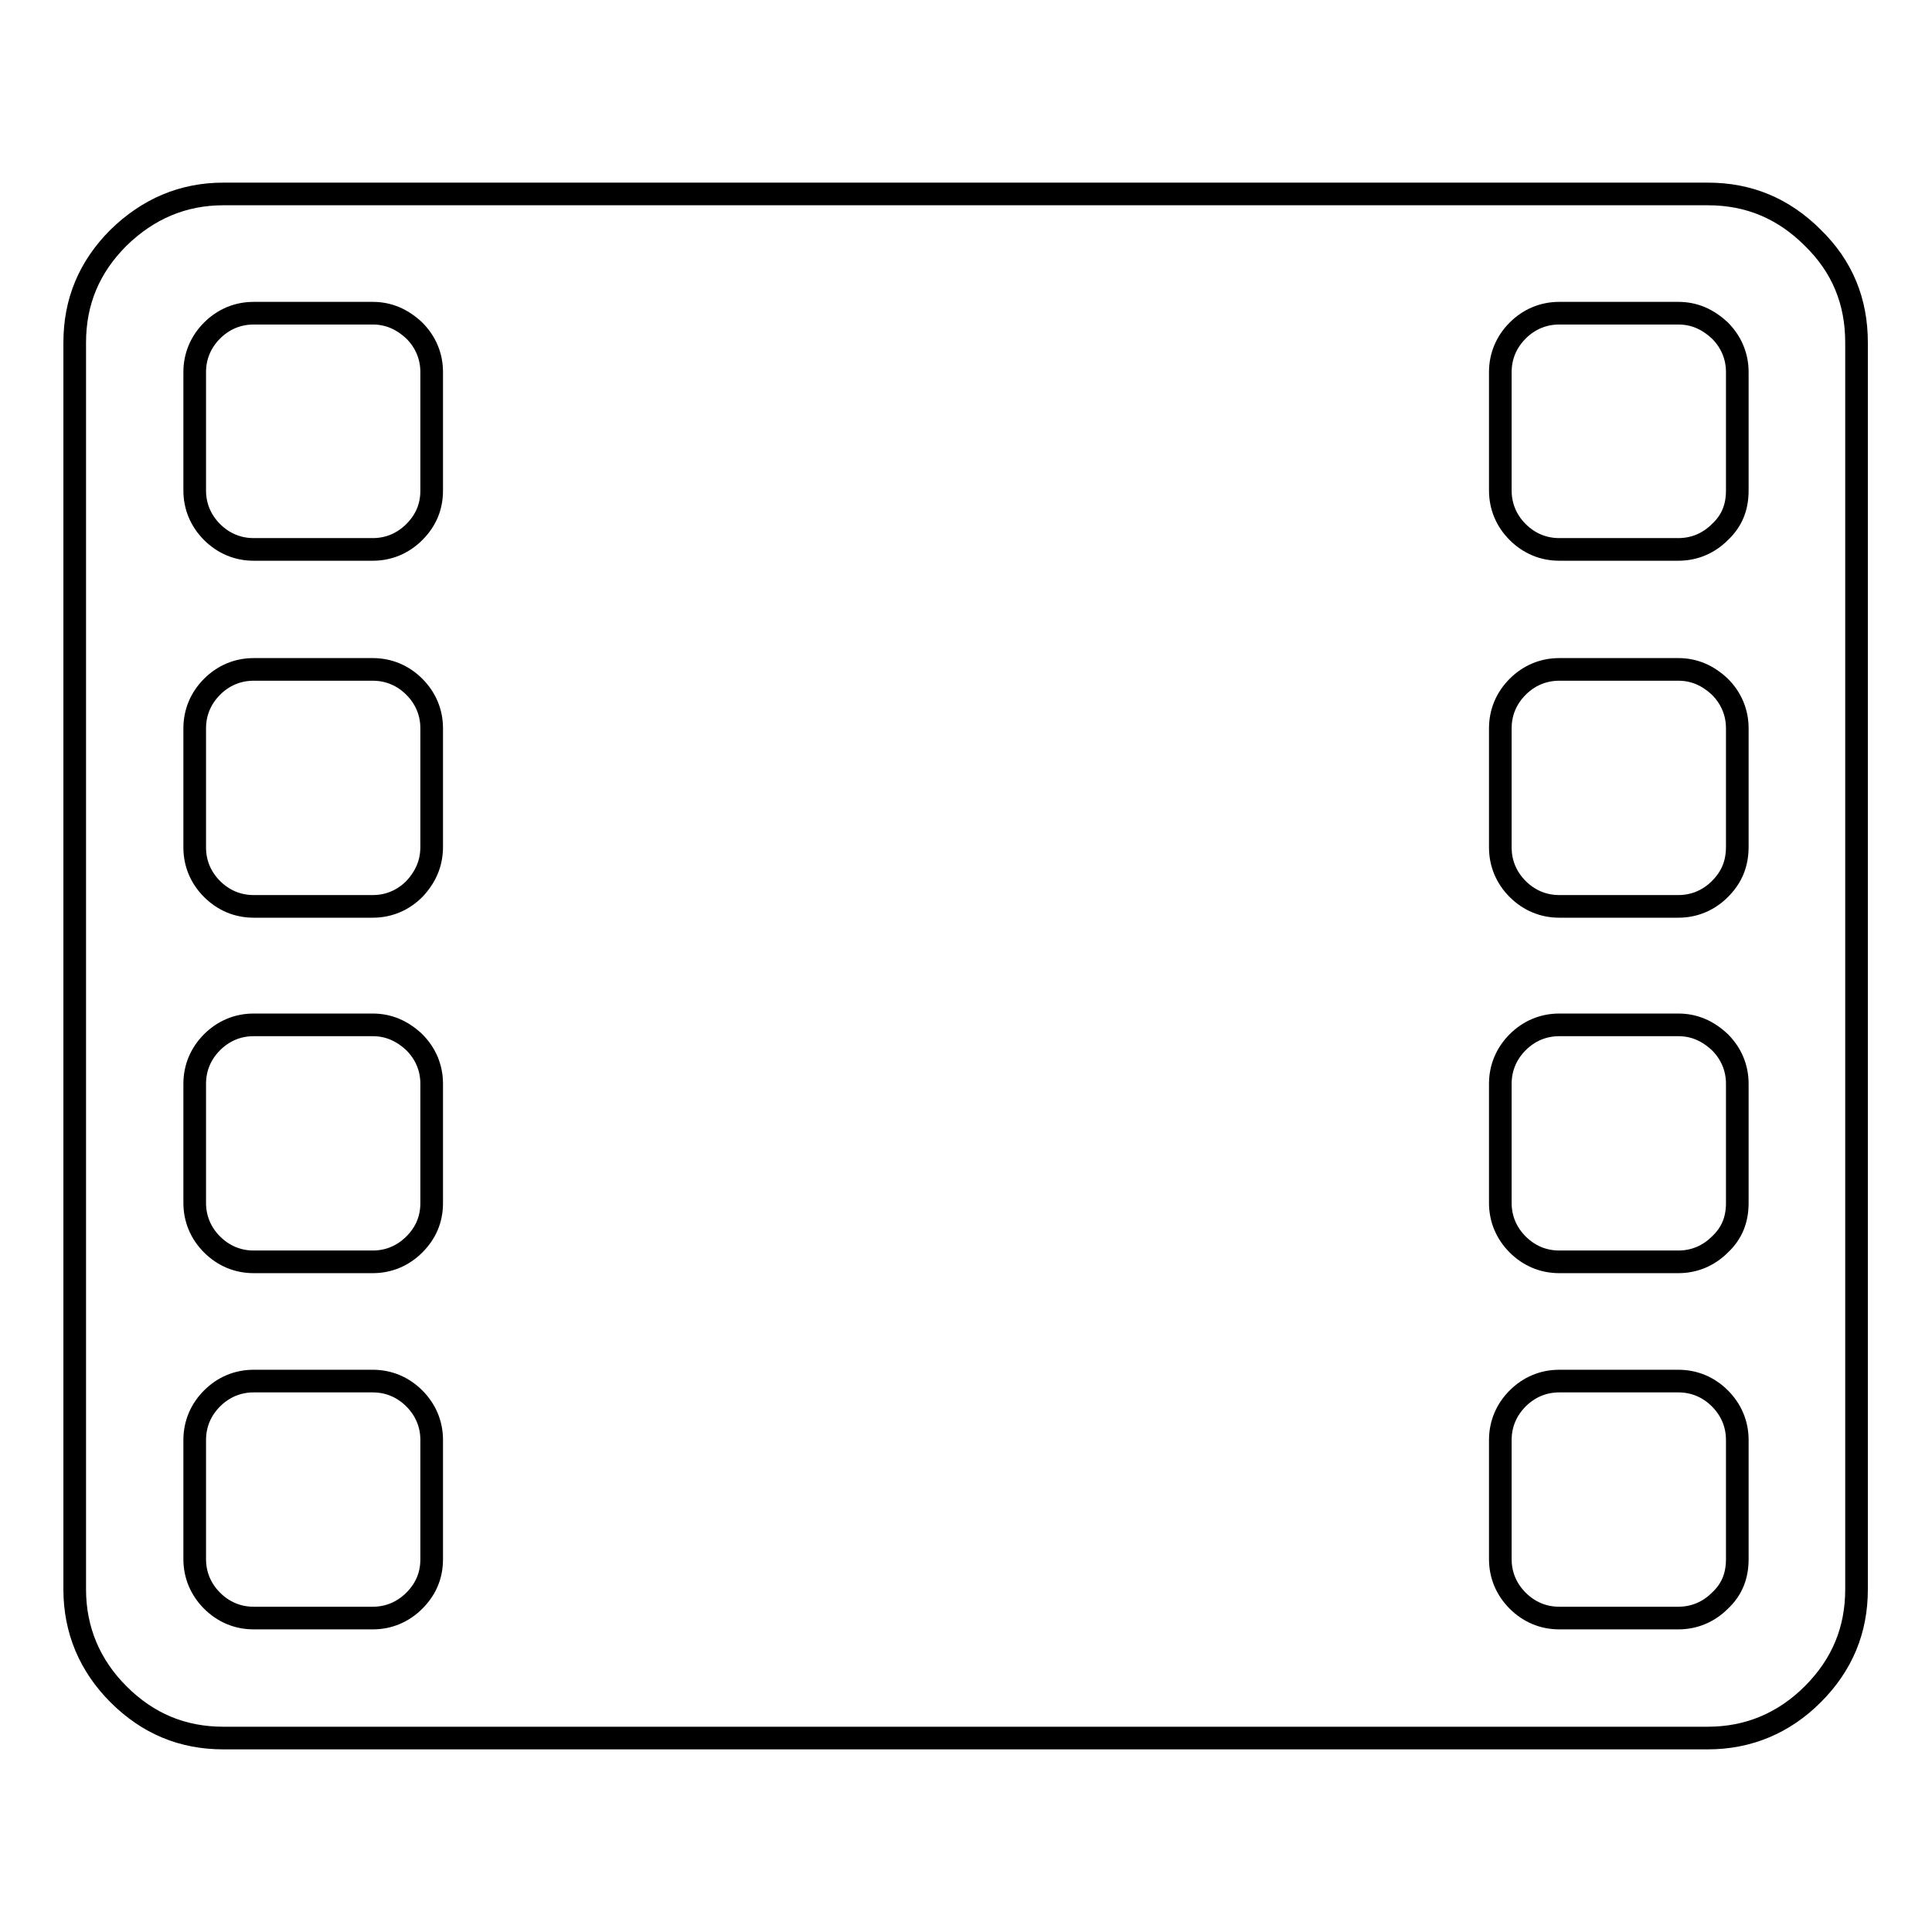 <?xml version="1.0" encoding="utf-8"?>
<!-- Svg Vector Icons : http://www.onlinewebfonts.com/icon -->
<!DOCTYPE svg PUBLIC "-//W3C//DTD SVG 1.1//EN" "http://www.w3.org/Graphics/SVG/1.1/DTD/svg11.dtd">
<svg version="1.1" xmlns="http://www.w3.org/2000/svg" xmlns:xlink="http://www.w3.org/1999/xlink" x="0px" y="0px" viewBox="0 0 256 256" enable-background="new 0 0 256 256" xml:space="preserve">
<g> <path stroke-width="3" fill-opacity="0" stroke="#000000"  d="M246,45.4v165.2c0,5.4-1.9,10-5.8,13.9c-3.8,3.8-8.5,5.8-13.9,5.8H29.6c-5.4,0-10-1.9-13.9-5.8 c-3.8-3.8-5.8-8.5-5.8-13.9V45.4c0-5.4,1.9-10,5.8-13.9c3.9-3.8,8.5-5.8,13.9-5.8h196.7c5.4,0,10,1.9,13.9,5.8 C244.1,35.3,246,39.9,246,45.4z M57.2,65V49.3c0-2.1-0.8-4-2.3-5.5c-1.6-1.5-3.4-2.3-5.5-2.3H33.6c-2.1,0-4,0.8-5.5,2.3 c-1.5,1.5-2.3,3.4-2.3,5.5V65c0,2.1,0.8,4,2.3,5.5c1.5,1.5,3.4,2.3,5.5,2.3h15.8c2.1,0,4-0.8,5.5-2.3C56.4,69,57.2,67.2,57.2,65z  M57.2,112.2V96.5c0-2.1-0.8-4-2.3-5.5s-3.4-2.3-5.5-2.3H33.6c-2.1,0-4,0.8-5.5,2.3c-1.5,1.5-2.3,3.4-2.3,5.5v15.8 c0,2.1,0.8,4,2.3,5.5c1.5,1.5,3.4,2.3,5.5,2.3h15.8c2.1,0,4-0.8,5.5-2.3C56.4,116.2,57.2,114.4,57.2,112.2z M57.2,159.4v-15.8 c0-2.1-0.8-4-2.3-5.5c-1.6-1.5-3.4-2.3-5.5-2.3H33.6c-2.1,0-4,0.8-5.5,2.3c-1.5,1.5-2.3,3.4-2.3,5.5v15.8c0,2.1,0.8,4,2.3,5.5 c1.5,1.5,3.4,2.3,5.5,2.3h15.8c2.1,0,4-0.8,5.5-2.3C56.4,163.4,57.2,161.6,57.2,159.4z M57.2,206.6v-15.8c0-2.1-0.8-4-2.3-5.5 c-1.5-1.5-3.4-2.3-5.5-2.3H33.6c-2.1,0-4,0.8-5.5,2.3c-1.5,1.5-2.3,3.4-2.3,5.5v15.8c0,2.1,0.8,4,2.3,5.5c1.5,1.5,3.4,2.3,5.5,2.3 h15.8c2.1,0,4-0.8,5.5-2.3C56.4,210.6,57.2,208.8,57.2,206.6z M230.2,65V49.3c0-2.1-0.8-4-2.3-5.5c-1.6-1.5-3.4-2.3-5.5-2.3h-15.8 c-2.1,0-4,0.8-5.5,2.3c-1.5,1.5-2.3,3.4-2.3,5.5V65c0,2.1,0.8,4,2.3,5.5c1.5,1.5,3.4,2.3,5.5,2.3h15.8c2.1,0,4-0.8,5.5-2.3 C229.5,69,230.2,67.2,230.2,65L230.2,65z M230.2,112.2V96.5c0-2.1-0.8-4-2.3-5.5c-1.6-1.5-3.4-2.3-5.5-2.3h-15.8 c-2.1,0-4,0.8-5.5,2.3c-1.5,1.5-2.3,3.4-2.3,5.5v15.8c0,2.1,0.8,4,2.3,5.5c1.5,1.5,3.4,2.3,5.5,2.3h15.8c2.1,0,4-0.8,5.5-2.3 C229.5,116.2,230.2,114.4,230.2,112.2L230.2,112.2z M230.2,159.4v-15.8c0-2.1-0.8-4-2.3-5.5c-1.6-1.5-3.4-2.3-5.5-2.3h-15.8 c-2.1,0-4,0.8-5.5,2.3c-1.5,1.5-2.3,3.4-2.3,5.5v15.8c0,2.1,0.8,4,2.3,5.5c1.5,1.5,3.4,2.3,5.5,2.3h15.8c2.1,0,4-0.8,5.5-2.3 C229.5,163.4,230.2,161.6,230.2,159.4L230.2,159.4z M230.2,206.6v-15.8c0-2.1-0.8-4-2.3-5.5c-1.5-1.5-3.4-2.3-5.5-2.3h-15.8 c-2.1,0-4,0.8-5.5,2.3c-1.5,1.5-2.3,3.4-2.3,5.5v15.8c0,2.1,0.8,4,2.3,5.5c1.5,1.5,3.4,2.3,5.5,2.3h15.8c2.1,0,4-0.8,5.5-2.3 C229.5,210.6,230.2,208.8,230.2,206.6L230.2,206.6z"/></g>
</svg>